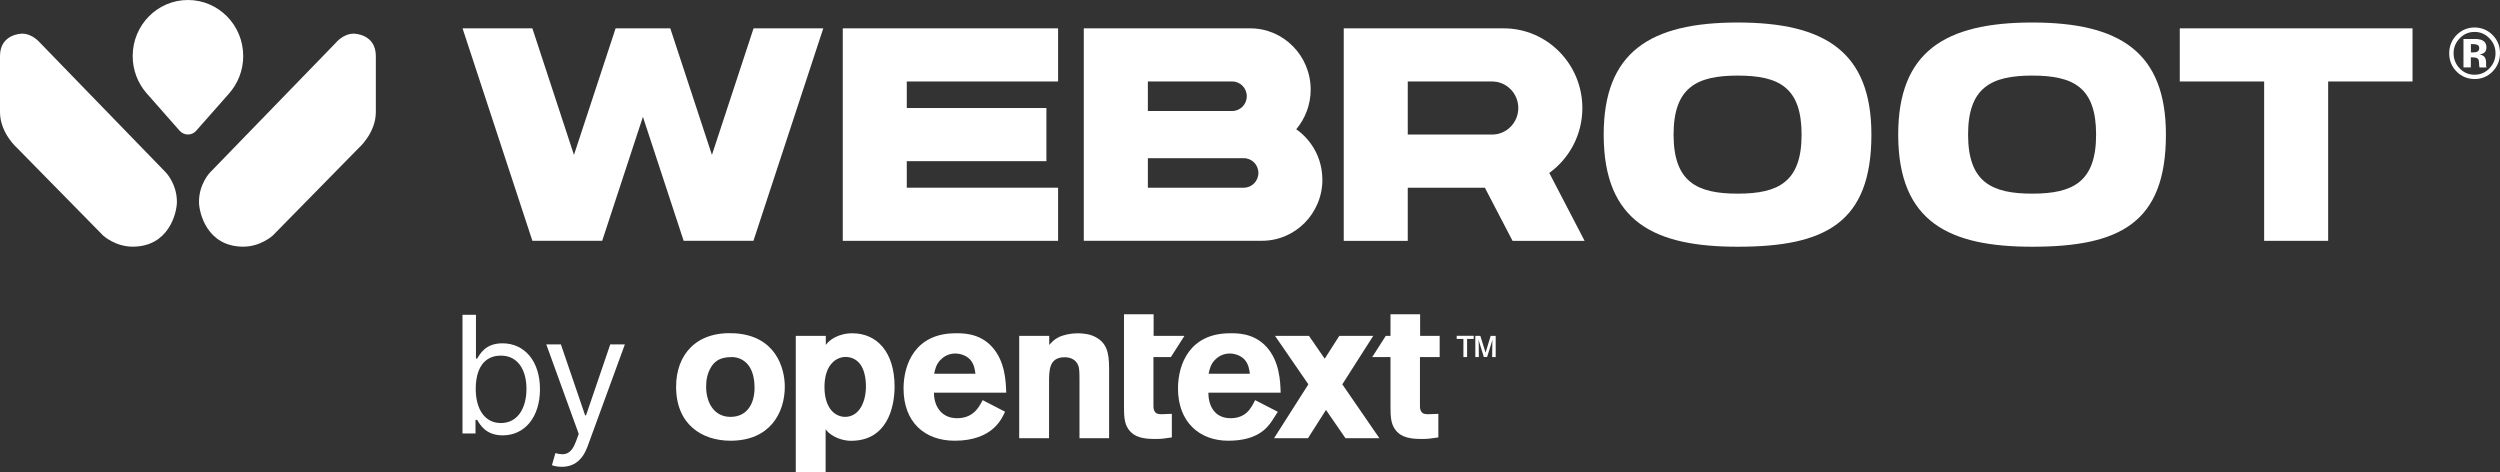 <svg width="233" height="44" viewBox="0 0 233 44" fill="none" xmlns="http://www.w3.org/2000/svg">
<rect x="0" y="0" width="233" height="44" fill="#333333" stroke="none"/>
<path d="M76.729 2.642L70.222 22.44H63.715L59.92 10.889L56.125 22.44H49.617L43.11 2.642H49.617L53.493 14.438L57.374 2.642H62.471L66.352 14.438L70.232 2.642H76.739H76.729Z" fill="white"/>
<path d="M98.614 17.494V22.446H78.546V2.642H98.614V7.594H84.511V10.068H97.525V15.02H84.511V17.494H98.614Z" fill="white"/>
<path d="M123.248 16.738C123.248 19.885 120.724 22.44 117.62 22.44H101.009V2.642H116.532C119.63 2.642 122.155 5.202 122.155 8.35C122.155 9.758 121.646 11.052 120.809 12.046C122.278 13.074 123.243 14.797 123.243 16.738H123.248ZM106.981 7.594V10.345H114.844C115.594 10.345 116.2 9.731 116.2 8.97C116.2 8.209 115.594 7.594 114.844 7.594H106.981ZM117.283 16.118C117.283 15.357 116.672 14.743 115.926 14.743H106.981V17.494H115.926C116.672 17.494 117.283 16.879 117.283 16.118Z" fill="white"/>
<path d="M131.203 17.494V22.446H125.237V2.642H140.154C144.19 2.642 147.476 5.974 147.476 10.068C147.476 12.563 146.259 14.77 144.394 16.118L147.685 22.446H140.969L138.39 17.494H131.203ZM131.203 12.541H139.066C140.411 12.541 141.505 11.432 141.505 10.068C141.505 8.703 140.411 7.594 139.066 7.594H131.203V12.547V12.541Z" fill="white"/>
<path d="M161.953 22.995C154.347 22.995 149.464 20.793 149.464 12.547C149.464 4.844 153.8 2.098 161.953 2.098C170.106 2.098 174.415 4.849 174.415 12.547C174.415 20.799 170.079 22.995 161.953 22.995ZM161.953 7.045C158.142 7.045 155.977 8.143 155.977 12.547C155.977 16.95 158.147 18.048 161.953 18.048C165.759 18.048 167.908 16.95 167.908 12.547C167.908 8.143 165.807 7.045 161.953 7.045Z" fill="white"/>
<path d="M189.402 22.995C181.796 22.995 176.913 20.793 176.913 12.547C176.913 4.844 181.249 2.098 189.402 2.098C197.554 2.098 201.864 4.849 201.864 12.547C201.864 20.799 197.527 22.995 189.402 22.995ZM189.402 7.045C185.591 7.045 183.425 8.143 183.425 12.547C183.425 16.95 185.596 18.048 189.402 18.048C193.207 18.048 195.357 16.95 195.357 12.547C195.357 8.143 193.255 7.045 189.402 7.045Z" fill="white"/>
<path d="M224.847 7.594H216.984V22.446H211.019V7.594H203.155V2.642H224.847V7.594Z" fill="white"/>
<path d="M232.292 6.686C231.831 7.138 231.279 7.366 230.636 7.366C229.993 7.366 229.409 7.132 228.953 6.67C228.498 6.208 228.267 5.637 228.267 4.963C228.267 4.289 228.514 3.68 229.007 3.213C229.468 2.778 230.014 2.561 230.636 2.561C231.258 2.561 231.848 2.794 232.309 3.262C232.77 3.729 233 4.295 233 4.958C233 5.621 232.764 6.214 232.292 6.681V6.686ZM229.243 3.572C228.867 3.963 228.674 4.425 228.674 4.963C228.674 5.501 228.867 5.991 229.248 6.382C229.629 6.773 230.089 6.964 230.631 6.964C231.172 6.964 231.628 6.768 232.008 6.377C232.389 5.985 232.582 5.512 232.582 4.963C232.582 4.414 232.394 3.963 232.014 3.572C231.628 3.169 231.172 2.974 230.631 2.974C230.089 2.974 229.623 3.175 229.237 3.572H229.243ZM229.596 6.301V3.637H230.867C231.076 3.653 231.247 3.697 231.387 3.773C231.622 3.903 231.735 4.115 231.735 4.409C231.735 4.632 231.676 4.795 231.553 4.893C231.429 4.99 231.279 5.05 231.097 5.072C231.263 5.105 231.387 5.159 231.472 5.224C231.628 5.349 231.703 5.55 231.703 5.822V6.137L231.746 6.29H231.092C231.07 6.203 231.054 6.083 231.049 5.92C231.044 5.757 231.027 5.648 231.006 5.594C230.974 5.501 230.91 5.436 230.813 5.398C230.759 5.376 230.684 5.36 230.577 5.355L230.427 5.344H230.282V6.284H229.596V6.301ZM230.851 4.164C230.754 4.126 230.625 4.11 230.454 4.11H230.288V4.882H230.556C230.717 4.882 230.84 4.849 230.931 4.784C231.022 4.719 231.065 4.615 231.065 4.469C231.065 4.322 230.995 4.224 230.851 4.164Z" fill="white"/>
<path d="M43.105 29.339H44.359V33.421H44.467C44.745 32.992 45.233 31.997 46.83 31.997C48.894 31.997 50.325 33.661 50.325 36.275C50.325 38.89 48.899 40.575 46.852 40.575C45.276 40.575 44.745 39.581 44.467 39.129H44.317V40.401H43.105V29.339ZM46.68 39.428C48.256 39.428 49.066 38.026 49.066 36.254C49.066 34.481 48.278 33.144 46.68 33.144C45.083 33.144 44.338 34.394 44.338 36.254C44.338 38.113 45.169 39.428 46.68 39.428Z" fill="white"/>
<path d="M51.44 43.359L51.761 42.233C52.678 42.473 53.241 42.353 53.702 41.086L53.938 40.44L50.915 32.1H52.276L54.533 38.711H54.619L56.875 32.1H58.237L54.763 41.603C54.292 42.891 53.493 43.505 52.356 43.505C51.933 43.505 51.569 43.419 51.44 43.353V43.359Z" fill="white"/>
<path d="M73.143 36.042C73.143 38.461 71.771 41.075 68.088 41.075C65.435 41.075 63.012 39.575 63.012 36.042C63.012 33.111 64.835 30.861 68.447 31.062C72.296 31.28 73.143 34.302 73.143 36.042ZM66.282 34.204C65.939 34.742 65.81 35.384 65.81 36.025C65.81 37.509 66.534 38.852 68.083 38.852C69.632 38.852 70.323 37.618 70.323 36.15C70.323 35.112 70.072 34.307 69.546 33.807C68.967 33.269 68.319 33.253 67.922 33.291C67.129 33.345 66.657 33.612 66.277 34.204H66.282Z" fill="white"/>
<path d="M97.793 32.144C98.067 31.85 98.244 31.633 98.731 31.394C99.166 31.209 99.777 31.062 100.447 31.062C101.004 31.062 101.637 31.154 102.124 31.426C103.116 31.959 103.368 32.818 103.368 34.302V40.842H100.608V35.46C100.608 34.601 100.591 34.286 100.479 34.03C100.265 33.519 99.777 33.296 99.235 33.296C97.772 33.296 97.772 34.487 97.772 35.677V40.842H94.99V31.301H97.788V32.144H97.793Z" fill="white"/>
<path d="M93.672 38.368C93.414 38.912 92.594 41.075 88.976 41.075C86.178 41.075 84.211 39.341 84.211 36.21C84.211 33.905 85.332 31.062 89.051 31.062C89.609 31.062 91.238 30.991 92.444 32.312C93.672 33.65 93.747 35.514 93.779 36.596H87.047C87.031 37.786 87.695 38.977 89.196 38.977C90.697 38.977 91.238 37.971 91.581 37.292L93.677 38.374L93.672 38.368ZM90.911 34.835C90.858 34.432 90.783 33.9 90.386 33.481C90.043 33.133 89.518 32.948 89.03 32.948C88.36 32.948 87.894 33.28 87.62 33.574C87.24 33.992 87.148 34.432 87.063 34.835H90.911Z" fill="white"/>
<path d="M132.334 33.28H134.177V31.301H132.355V29.29H129.595V31.301H129.155L127.89 33.28H129.595V37.819C129.595 38.732 129.611 39.412 129.991 39.977C130.586 40.858 131.637 40.912 132.591 40.912C133.095 40.912 133.459 40.858 134.054 40.766V38.569L133.062 38.607C132.323 38.607 132.323 38.113 132.339 37.526V33.28H132.334Z" fill="white"/>
<path d="M104.756 29.29H107.517V31.301H110.39L109.125 33.28H107.501V37.526C107.484 38.113 107.484 38.607 108.224 38.607L109.216 38.569V40.766C108.621 40.858 108.256 40.912 107.752 40.912C106.793 40.912 105.748 40.858 105.153 39.977C104.772 39.412 104.756 38.732 104.756 37.819V29.29Z" fill="white"/>
<path d="M136.734 33.28H136.391V31.589H135.764V31.296H137.35V31.589H136.734V33.28ZM139.409 33.28H139.071L139.082 32.057L139.098 31.649L139.001 31.981L138.599 33.275H138.294L137.897 31.981L137.795 31.655L137.817 32.057L137.828 33.28H137.501V31.301H137.967L138.455 32.867L138.932 31.301H139.398V33.28H139.409Z" fill="white"/>
<path d="M119.094 38.379L118.564 39.205C118.07 39.945 117.138 41.075 114.469 41.075C111.799 41.075 109.789 39.341 109.789 36.21C109.789 33.905 110.91 31.062 114.629 31.062C115.187 31.062 116.816 30.991 118.022 32.312C119.25 33.65 119.325 35.514 119.357 36.596H112.625C112.609 37.786 113.187 38.977 114.683 38.977C116.178 38.977 116.634 37.971 116.977 37.292L119.089 38.379H119.094ZM116.489 34.835C116.436 34.432 116.361 33.9 115.964 33.481C115.621 33.133 115.096 32.948 114.608 32.948C113.938 32.948 113.472 33.28 113.198 33.574C112.818 33.992 112.727 34.432 112.641 34.835H116.489Z" fill="white"/>
<path d="M128.56 40.842L125.103 35.819L127.987 31.301H124.824L123.463 33.432L121.994 31.301H118.832L121.94 35.819L118.74 40.842H121.903L123.581 38.205L125.398 40.842H128.56Z" fill="white"/>
<path d="M76.97 32.144C77.238 31.736 78.09 31.062 79.441 31.062C81.751 31.062 83.375 32.84 83.375 36.025C83.375 37.982 82.673 41.081 79.323 41.081C78.117 41.081 77.184 40.401 76.948 39.999V44H74.166V31.301H76.965V32.144H76.97ZM78.846 33.264C78.342 33.264 77.817 33.47 77.42 33.981C77.023 34.476 76.841 35.242 76.841 36.08C76.841 37.205 77.168 37.884 77.511 38.276C77.833 38.64 78.305 38.852 78.755 38.852C80.111 38.852 80.706 37.406 80.706 36.009C80.706 34.835 80.363 33.59 79.226 33.318C79.098 33.285 78.975 33.269 78.846 33.269V33.264Z" fill="white"/>
<path d="M3.736 3.99L15.442 16.058C15.442 16.058 16.487 17.113 16.487 18.809C16.487 19.836 15.742 22.989 12.366 22.989C10.72 22.989 9.605 21.946 9.605 21.946L1.629 13.829C1.629 13.829 0 12.421 0 10.448V5.224C0 3.137 2.058 3.137 2.058 3.137C3.055 3.137 3.731 3.99 3.731 3.99H3.736ZM31.297 3.99L19.591 16.058C19.591 16.058 18.546 17.113 18.546 18.809C18.546 19.836 19.291 22.989 22.668 22.989C24.313 22.989 25.428 21.946 25.428 21.946L33.398 13.829C33.398 13.829 35.028 12.421 35.028 10.448V5.224C35.028 3.137 32.969 3.137 32.969 3.137C31.973 3.137 31.297 3.99 31.297 3.99ZM17.517 0C14.67 0 12.366 2.338 12.366 5.224C12.366 6.534 12.843 7.73 13.625 8.649L16.745 12.188C16.932 12.4 17.211 12.536 17.517 12.536C17.822 12.536 18.101 12.4 18.283 12.188L21.328 8.736C22.158 7.806 22.668 6.578 22.668 5.224C22.668 2.338 20.363 0 17.517 0Z" fill="white"/>
</svg>
